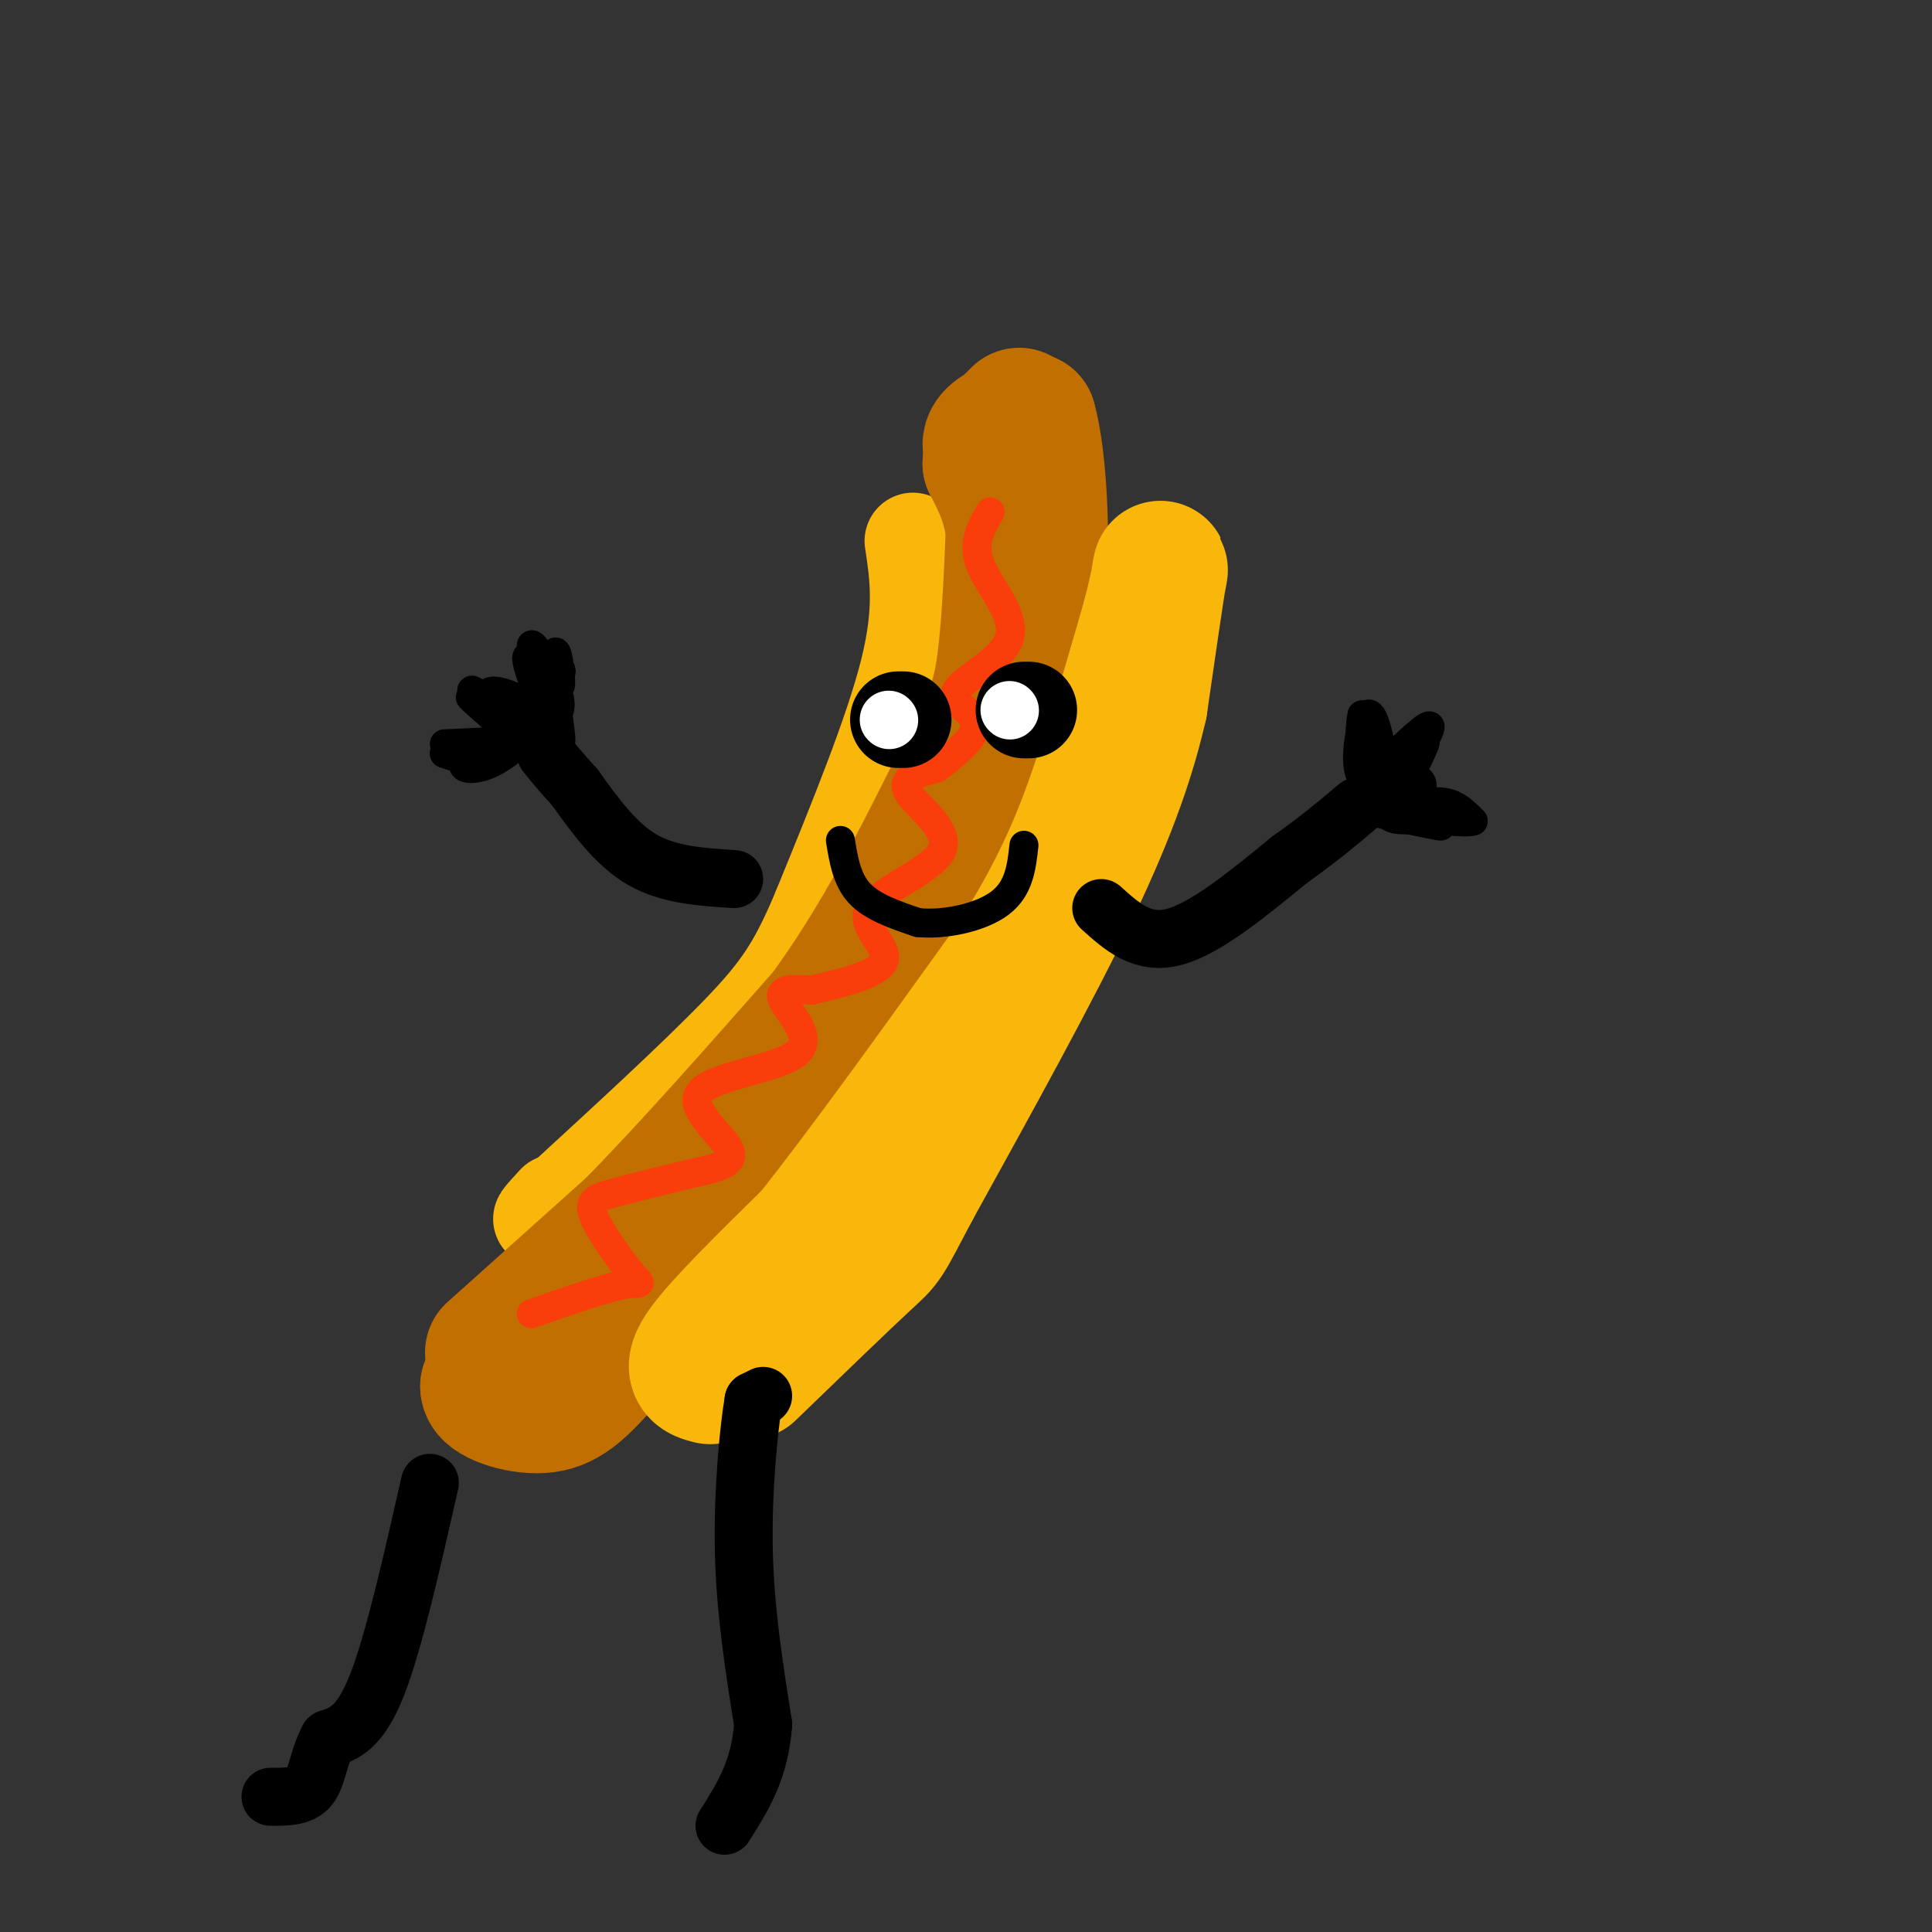 <svg viewBox='0 0 400 400' version='1.1' xmlns='http://www.w3.org/2000/svg' xmlns:xlink='http://www.w3.org/1999/xlink'><rect x="0" y="0" width="400" height="400" fill="#333333" stroke="none"/><g fill='none' stroke='rgb(249,183,11)' stroke-width='20' stroke-linecap='round' stroke-linejoin='round'><path d='M189,112c1.083,7.167 2.167,14.333 -1,27c-3.167,12.667 -10.583,30.833 -18,49'/><path d='M170,188c-4.933,11.844 -8.267,16.956 -17,26c-8.733,9.044 -22.867,22.022 -37,35'/><path d='M116,249c-6.333,5.833 -3.667,2.917 -1,0'/></g>
<g fill='none' stroke='rgb(194,111,1)' stroke-width='28' stroke-linecap='round' stroke-linejoin='round'><path d='M102,280c0.000,0.000 29.000,-26.000 29,-26'/><path d='M131,254c11.500,-11.667 25.750,-27.833 40,-44'/><path d='M171,210c11.333,-15.500 19.667,-32.250 28,-49'/><path d='M199,161c6.267,-11.533 7.933,-15.867 9,-24c1.067,-8.133 1.533,-20.067 2,-32'/><path d='M210,105c-1.156,-7.644 -5.044,-10.756 -5,-13c0.044,-2.244 4.022,-3.622 8,-5'/><path d='M213,87c2.178,7.356 3.622,28.244 1,45c-2.622,16.756 -9.311,29.378 -16,42'/><path d='M198,174c-7.911,16.711 -19.689,37.489 -32,54c-12.311,16.511 -25.156,28.756 -38,41'/><path d='M128,269c-8.178,8.778 -9.622,10.222 -13,12c-3.378,1.778 -8.689,3.889 -14,6'/><path d='M101,287c-0.214,2.083 6.250,4.292 11,4c4.750,-0.292 7.786,-3.083 13,-9c5.214,-5.917 12.607,-14.958 20,-24'/><path d='M145,258c9.600,-12.889 23.600,-33.111 34,-50c10.400,-16.889 17.200,-30.444 24,-44'/><path d='M203,164c5.289,-11.422 6.511,-17.978 7,-26c0.489,-8.022 0.244,-17.511 0,-27'/><path d='M210,111c-0.833,-7.000 -2.917,-11.000 -5,-15'/><path d='M205,96c0.167,-4.167 3.083,-7.083 6,-10'/></g>
<g fill='none' stroke='rgb(249,183,11)' stroke-width='28' stroke-linecap='round' stroke-linejoin='round'><path d='M147,285c-2.250,-0.583 -4.500,-1.167 -1,-6c3.500,-4.833 12.750,-13.917 22,-23'/><path d='M168,256c10.667,-13.333 26.333,-35.167 42,-57'/><path d='M210,199c10.089,-15.844 14.311,-26.956 18,-38c3.689,-11.044 6.844,-22.022 10,-33'/><path d='M238,128c2.178,-8.333 2.622,-12.667 2,-9c-0.622,3.667 -2.311,15.333 -4,27'/><path d='M236,146c-2.267,9.889 -5.933,21.111 -14,38c-8.067,16.889 -20.533,39.444 -33,62'/><path d='M189,246c-6.289,11.956 -5.511,10.844 -10,15c-4.489,4.156 -14.244,13.578 -24,23'/></g>
<g fill='none' stroke='rgb(249,61,11)' stroke-width='6' stroke-linecap='round' stroke-linejoin='round'><path d='M110,272c7.555,-2.640 15.110,-5.279 19,-6c3.890,-0.721 4.115,0.477 2,-2c-2.115,-2.477 -6.569,-8.628 -8,-12c-1.431,-3.372 0.163,-3.963 4,-5c3.837,-1.037 9.919,-2.518 16,-4'/><path d='M143,243c4.994,-1.108 9.479,-1.877 8,-5c-1.479,-3.123 -8.922,-8.600 -6,-12c2.922,-3.400 16.210,-4.723 20,-8c3.790,-3.277 -1.917,-8.508 -3,-11c-1.083,-2.492 2.459,-2.246 6,-2'/><path d='M168,205c4.786,-1.149 13.752,-3.021 15,-6c1.248,-2.979 -5.222,-7.067 -3,-11c2.222,-3.933 13.137,-7.713 15,-12c1.863,-4.287 -5.325,-9.082 -7,-12c-1.675,-2.918 2.162,-3.959 6,-5'/><path d='M194,159c3.189,-2.511 8.161,-6.289 8,-9c-0.161,-2.711 -5.456,-4.356 -4,-7c1.456,-2.644 9.661,-6.289 11,-11c1.339,-4.711 -4.189,-10.489 -6,-15c-1.811,-4.511 0.094,-7.756 2,-11'/></g>
<g fill='none' stroke='rgb(0,0,0)' stroke-width='20' stroke-linecap='round' stroke-linejoin='round'><path d='M187,149c0.000,0.000 -1.000,0.000 -1,0'/><path d='M213,147c0.000,0.000 -1.000,0.000 -1,0'/></g>
<g fill='none' stroke='rgb(255,255,255)' stroke-width='12' stroke-linecap='round' stroke-linejoin='round'><path d='M184,149c0.000,0.000 0.100,0.100 0.1,0.1'/><path d='M209,147c0.000,0.000 0.100,0.100 0.1,0.1'/></g>
<g fill='none' stroke='rgb(0,0,0)' stroke-width='12' stroke-linecap='round' stroke-linejoin='round'><path d='M228,188c4.250,3.833 8.500,7.667 15,6c6.500,-1.667 15.250,-8.833 24,-16'/><path d='M267,178c6.333,-4.500 10.167,-7.750 14,-11'/><path d='M158,289c0.000,0.000 -2.000,1.000 -2,1'/><path d='M156,290c-0.933,5.444 -2.267,18.556 -2,31c0.267,12.444 2.133,24.222 4,36'/><path d='M158,357c-0.667,9.500 -4.333,15.250 -8,21'/><path d='M89,307c-3.750,16.583 -7.500,33.167 -11,42c-3.500,8.833 -6.750,9.917 -10,11'/><path d='M68,360c-2.089,3.844 -2.311,7.956 -4,10c-1.689,2.044 -4.844,2.022 -8,2'/><path d='M152,182c-6.750,-0.417 -13.500,-0.833 -19,-4c-5.500,-3.167 -9.750,-9.083 -14,-15'/><path d='M119,163c-3.333,-3.667 -4.667,-5.333 -6,-7'/></g>
<g fill='none' stroke='rgb(0,0,0)' stroke-width='6' stroke-linecap='round' stroke-linejoin='round'><path d='M284,162c0.000,0.000 -2.000,-14.000 -2,-14'/><path d='M282,148c-0.607,2.048 -1.125,14.167 2,16c3.125,1.833 9.893,-6.619 10,-8c0.107,-1.381 -6.446,4.310 -13,10'/><path d='M281,166c-0.044,0.210 6.344,-4.264 10,-5c3.656,-0.736 4.578,2.267 2,4c-2.578,1.733 -8.656,2.197 -7,3c1.656,0.803 11.044,1.944 12,2c0.956,0.056 -6.522,-0.972 -14,-2'/><path d='M284,168c1.467,0.489 12.133,2.711 14,3c1.867,0.289 -5.067,-1.356 -12,-3'/><path d='M103,154c4.822,-5.556 9.644,-11.111 10,-10c0.356,1.111 -3.756,8.889 -8,12c-4.244,3.111 -8.622,1.556 -13,0'/><path d='M92,156c0.812,-0.587 9.343,-2.053 14,-3c4.657,-0.947 5.441,-1.375 7,-5c1.559,-3.625 3.892,-10.446 3,-9c-0.892,1.446 -5.009,11.158 -10,16c-4.991,4.842 -10.854,4.812 -10,3c0.854,-1.812 8.427,-5.406 16,-9'/><path d='M112,149c-0.935,-3.526 -11.271,-7.842 -11,-5c0.271,2.842 11.150,12.842 11,13c-0.150,0.158 -11.329,-9.526 -14,-12c-2.671,-2.474 3.164,2.263 9,7'/><path d='M107,152c-0.860,-1.304 -7.509,-8.064 -9,-9c-1.491,-0.936 2.176,3.953 6,6c3.824,2.047 7.804,1.253 10,0c2.196,-1.253 2.609,-2.965 1,-7c-1.609,-4.035 -5.241,-10.394 -5,-8c0.241,2.394 4.355,13.541 5,16c0.645,2.459 -2.177,-3.771 -5,-10'/><path d='M110,140c-1.124,-3.021 -1.434,-5.575 0,-3c1.434,2.575 4.611,10.278 5,9c0.389,-1.278 -2.011,-11.536 -2,-10c0.011,1.536 2.432,14.868 3,17c0.568,2.132 -0.716,-6.934 -2,-16'/><path d='M114,137c0.190,-0.727 1.664,5.454 2,5c0.336,-0.454 -0.467,-7.544 -1,-7c-0.533,0.544 -0.797,8.724 -1,13c-0.203,4.276 -0.344,4.650 -4,5c-3.656,0.350 -10.828,0.675 -18,1'/><path d='M290,163c2.768,-5.238 5.536,-10.476 5,-9c-0.536,1.476 -4.375,9.667 -6,11c-1.625,1.333 -1.036,-4.190 0,-7c1.036,-2.810 2.518,-2.905 4,-3'/><path d='M293,155c-1.333,2.422 -6.667,9.978 -6,13c0.667,3.022 7.333,1.511 14,0'/><path d='M301,168c-0.585,0.089 -9.046,0.311 -9,0c0.046,-0.311 8.600,-1.156 9,-1c0.400,0.156 -7.354,1.311 -9,1c-1.646,-0.311 2.815,-2.089 6,-2c3.185,0.089 5.092,2.044 7,4'/><path d='M305,170c-1.333,0.500 -8.167,-0.250 -15,-1'/><path d='M287,160c-1.289,-6.689 -2.578,-13.378 -4,-12c-1.422,1.378 -2.978,10.822 -1,13c1.978,2.178 7.489,-2.911 13,-8'/><path d='M295,153c0.143,1.810 -6.000,10.333 -6,10c-0.000,-0.333 6.143,-9.524 7,-12c0.857,-2.476 -3.571,1.762 -8,6'/><path d='M174,174c0.667,4.083 1.333,8.167 4,11c2.667,2.833 7.333,4.417 12,6'/><path d='M190,191c5.422,0.578 12.978,-0.978 17,-4c4.022,-3.022 4.511,-7.511 5,-12'/></g>
</svg>